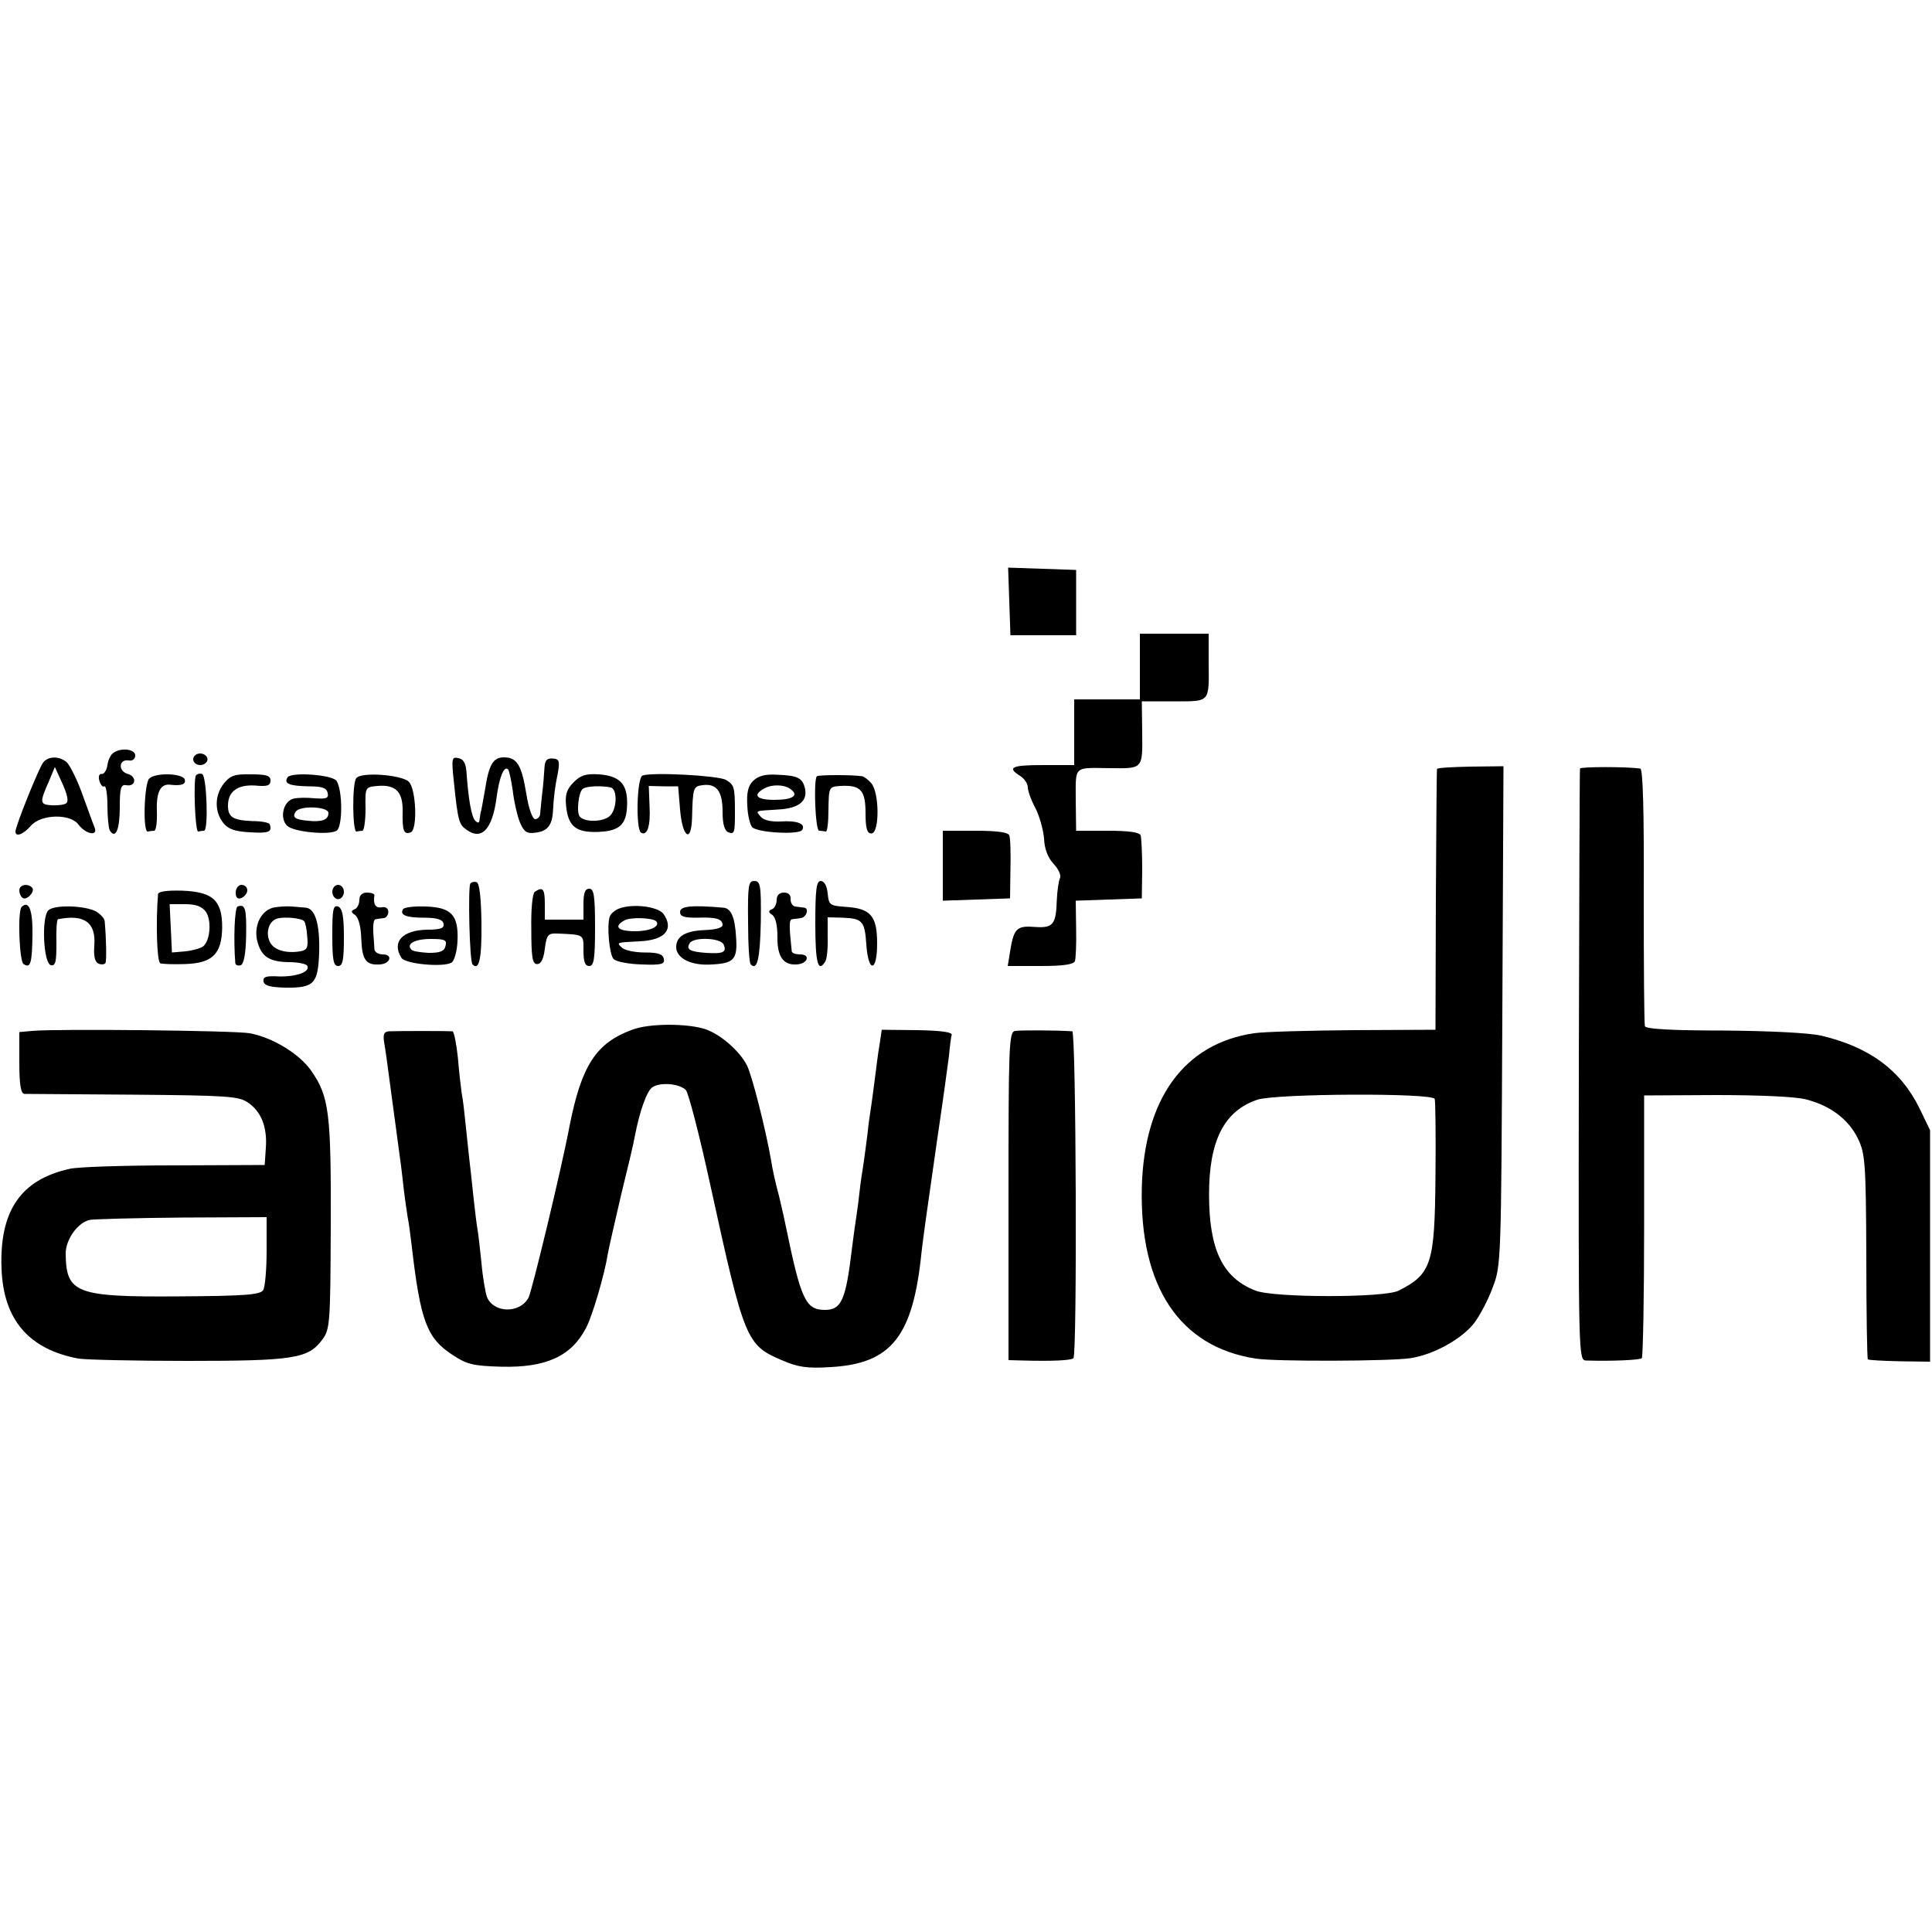 <?xml version="1.0" standalone="no"?>
<!DOCTYPE svg PUBLIC "-//W3C//DTD SVG 20010904//EN"
 "http://www.w3.org/TR/2001/REC-SVG-20010904/DTD/svg10.dtd">
<svg version="1.0" xmlns="http://www.w3.org/2000/svg"
 width="500pt" height="500pt" viewBox="0 0 500 500"
 preserveAspectRatio="xMidYMid meet">
<g transform="translate(0,500) scale(0.1,-0.1)"
fill="#000000" stroke="none">
<path d="M2612 3443 l3 -87 85 0 85 0 0 85 0 84 -88 3 -88 3 3 -88z"/>
<path d="M2950 3275 l0 -85 -85 0 -85 0 0 -85 0 -85 -80 0 c-82 0 -95 -6 -60
-28 11 -7 20 -20 20 -30 0 -9 9 -34 20 -54 10 -20 20 -55 22 -78 1 -27 10 -50
25 -66 13 -14 20 -30 16 -37 -3 -6 -7 -32 -8 -57 -2 -63 -10 -72 -56 -69 -47
4 -55 -4 -64 -58 l-7 -43 85 0 c59 0 86 4 89 13 2 6 4 44 3 84 l-1 72 85 3 86
3 1 75 c0 41 -2 81 -4 88 -3 8 -29 12 -86 12 l-81 0 -1 80 c0 90 -7 83 91 82
83 -1 82 -2 81 91 l-1 82 83 0 c95 0 91 -5 90 103 l0 72 -89 0 -89 0 0 -85z"/>
<path d="M294 3052 c-7 -4 -14 -18 -16 -32 -2 -14 -9 -24 -15 -23 -6 1 -9 -6
-6 -17 3 -11 9 -18 13 -15 4 3 8 -20 8 -49 0 -30 3 -59 6 -65 15 -24 26 2 26
60 0 50 3 59 16 57 26 -5 29 22 5 29 -26 7 -24 39 2 35 10 -2 17 4 17 13 0 16
-36 21 -56 7z"/>
<path d="M500 3035 c0 -8 8 -15 18 -15 10 0 19 7 19 15 0 8 -9 15 -19 15 -10
0 -18 -7 -18 -15z"/>
<path d="M112 3027 c-11 -13 -72 -165 -72 -179 0 -15 20 -8 40 15 26 30 102
32 123 3 19 -25 51 -31 42 -8 -4 9 -18 49 -32 87 -14 39 -33 76 -41 83 -20 16
-47 15 -60 -1z m59 -106 c-5 -4 -23 -6 -38 -5 -30 2 -31 7 -6 63 l15 36 20
-44 c13 -29 16 -46 9 -50z"/>
<path d="M1175 2973 c10 -97 13 -107 32 -120 39 -29 67 0 78 82 7 53 19 84 30
74 3 -4 8 -28 12 -55 3 -27 11 -63 18 -81 11 -26 18 -31 40 -28 31 3 44 19 46
55 2 37 5 63 13 101 5 30 3 35 -14 36 -15 1 -20 -5 -21 -25 -1 -15 -3 -45 -6
-67 -2 -22 -5 -46 -5 -52 -1 -7 -7 -13 -13 -13 -7 0 -17 28 -23 66 -12 74 -24
94 -58 94 -28 0 -39 -19 -49 -85 -5 -27 -9 -53 -11 -57 -1 -5 -2 -13 -3 -20
-1 -8 -4 -9 -11 -2 -10 10 -18 56 -23 129 -2 20 -8 31 -21 33 -17 4 -18 -1
-11 -65z"/>
<path d="M3719 3010 c-1 -3 -2 -156 -3 -340 l-1 -335 -210 -1 c-116 -1 -233
-4 -260 -8 -181 -27 -284 -170 -290 -399 -6 -257 98 -413 295 -443 49 -8 346
-7 400 1 60 9 134 50 166 92 14 19 36 60 47 91 22 56 22 70 25 703 l3 646 -86
-1 c-47 -1 -85 -3 -86 -6z m-6 -854 c2 -6 3 -96 2 -201 -2 -225 -10 -252 -95
-295 -35 -19 -324 -19 -371 0 -85 33 -120 106 -120 249 0 139 39 216 125 245
48 16 453 18 459 2z"/>
<path d="M4089 3011 c-1 -3 -2 -349 -3 -768 -1 -759 -1 -763 19 -764 63 -2
138 1 144 6 3 4 6 158 6 343 l0 337 186 1 c111 0 205 -4 232 -11 64 -16 111
-52 135 -101 19 -39 21 -62 22 -305 0 -145 2 -265 4 -267 2 -2 39 -4 83 -5
l78 -1 0 300 0 299 -27 56 c-49 100 -131 160 -256 189 -32 7 -131 12 -252 13
-134 0 -200 4 -203 11 -2 6 -3 158 -3 339 1 212 -2 328 -9 328 -34 5 -155 5
-156 0z"/>
<path d="M386 2985 c-13 -14 -17 -142 -3 -137 4 1 11 2 16 2 5 0 8 23 7 51 -2
50 10 72 36 68 27 -3 40 1 36 14 -6 16 -76 18 -92 2z"/>
<path d="M507 2993 c-7 -14 -2 -148 6 -145 4 1 10 2 15 2 12 0 7 143 -5 147
-6 2 -13 0 -16 -4z"/>
<path d="M579 2972 c-24 -31 -24 -73 -1 -102 13 -16 30 -22 70 -24 48 -3 57 1
50 21 -2 4 -21 8 -44 8 -51 2 -64 10 -64 40 0 37 25 55 71 52 31 -3 39 0 39
13 0 13 -11 16 -51 16 -42 1 -53 -3 -70 -24z"/>
<path d="M744 2988 c-10 -16 5 -22 54 -23 36 0 47 -4 50 -17 3 -14 -3 -16 -33
-14 -20 2 -45 2 -56 -1 -26 -7 -36 -50 -16 -70 16 -16 108 -25 128 -13 16 10
16 104 0 129 -10 16 -118 24 -127 9z m106 -92 c0 -18 -17 -24 -54 -20 -33 3
-40 9 -31 23 10 17 85 14 85 -3z"/>
<path d="M922 2986 c-11 -13 -10 -142 1 -138 4 1 11 2 15 2 4 0 8 26 8 57 -1
56 -1 56 31 59 47 4 66 -15 65 -66 -1 -50 3 -61 21 -54 18 7 14 112 -5 131
-19 18 -124 26 -136 9z"/>
<path d="M1485 2976 c-18 -18 -23 -32 -20 -61 5 -53 25 -70 82 -68 57 2 75 19
76 72 1 52 -19 73 -73 77 -33 2 -47 -2 -65 -20z m96 -14 c17 -5 16 -55 -2 -73
-16 -16 -63 -18 -78 -3 -10 9 -4 66 8 73 10 7 50 8 72 3z"/>
<path d="M1663 2993 c-15 -5 -18 -139 -4 -148 16 -9 25 17 22 70 l-2 51 38 -1
38 0 5 -60 c6 -72 29 -89 31 -22 2 78 3 82 27 85 36 5 52 -15 52 -68 0 -33 5
-50 15 -54 16 -6 17 -1 17 54 0 64 -2 69 -24 82 -22 11 -188 20 -215 11z"/>
<path d="M1949 2979 c-13 -13 -17 -30 -15 -64 1 -25 7 -50 13 -56 14 -14 121
-20 129 -7 10 16 -13 25 -56 22 -24 -1 -43 3 -51 12 -14 17 -17 15 45 19 54 3
77 22 69 56 -7 26 -19 32 -71 34 -32 2 -50 -3 -63 -16z m98 -22 c21 -16 4 -27
-43 -27 -46 0 -57 12 -27 29 21 12 54 11 70 -2z"/>
<path d="M2114 2991 c-9 -9 -4 -141 6 -141 6 0 13 -1 17 -2 4 -2 7 24 7 56 1
59 1 60 31 62 52 3 65 -11 65 -70 0 -40 4 -53 15 -53 22 0 21 109 -1 131 -8 9
-18 16 -22 17 -23 4 -114 4 -118 0z"/>
<path d="M2440 2760 l0 -91 87 3 87 3 1 75 c1 41 0 81 -3 88 -3 8 -30 12 -88
12 l-84 0 0 -90z"/>
<path d="M1217 2713 c-6 -12 -2 -202 6 -209 17 -17 24 15 23 107 -1 67 -5 104
-13 106 -6 2 -13 0 -16 -4z"/>
<path d="M1936 2615 c0 -58 3 -108 7 -111 17 -17 24 16 26 111 1 94 -1 105
-17 105 -15 0 -17 -11 -16 -105z"/>
<path d="M2110 2610 c0 -102 7 -129 26 -98 4 6 7 35 6 63 l0 51 39 -1 c51 -2
57 -9 61 -69 5 -74 28 -73 28 2 0 71 -16 91 -81 95 -42 3 -44 5 -47 35 -2 20
-9 32 -18 32 -11 0 -14 -21 -14 -110z"/>
<path d="M50 2696 c0 -8 4 -17 9 -20 11 -7 33 18 24 27 -12 12 -33 7 -33 -7z"/>
<path d="M610 2690 c0 -13 5 -18 15 -14 8 4 15 12 15 20 0 8 -7 14 -15 14 -8
0 -15 -9 -15 -20z"/>
<path d="M860 2692 c0 -10 7 -19 15 -19 8 0 15 9 15 19 0 10 -7 18 -15 18 -8
0 -15 -8 -15 -18z"/>
<path d="M409 2686 c-6 -74 -3 -176 6 -179 5 -2 34 -3 63 -2 72 2 96 26 97 95
0 70 -24 92 -104 95 -39 1 -61 -2 -62 -9z m124 -46 c15 -22 11 -74 -7 -89 -6
-5 -27 -11 -46 -13 l-35 -3 -3 63 -3 62 40 0 c28 0 44 -6 54 -20z"/>
<path d="M1384 2692 c-6 -4 -10 -45 -9 -97 0 -73 3 -90 15 -90 10 0 17 13 20
40 5 36 8 40 33 39 70 -3 67 -2 67 -44 0 -29 4 -40 15 -40 12 0 15 18 15 100
0 82 -3 100 -15 100 -11 0 -15 -11 -15 -40 l0 -40 -50 0 -50 0 0 40 c0 40 -5
46 -26 32z"/>
<path d="M930 2671 c0 -11 -6 -22 -12 -24 -10 -4 -10 -8 1 -15 9 -7 15 -30 16
-62 2 -54 12 -68 47 -66 28 1 36 26 9 26 -12 0 -21 6 -22 13 0 6 -2 27 -3 45
-1 17 1 33 6 33 4 1 14 2 21 3 6 0 12 8 12 16 0 9 -7 14 -17 12 -16 -3 -23 8
-19 31 0 4 -8 7 -19 7 -13 0 -20 -7 -20 -19z"/>
<path d="M2010 2671 c0 -11 -6 -22 -12 -24 -10 -4 -10 -8 1 -15 8 -6 13 -27
13 -56 -1 -51 15 -74 49 -72 29 1 38 26 10 26 -12 0 -21 3 -22 8 -7 66 -7 82
1 83 6 1 15 2 22 3 15 1 23 26 9 27 -6 1 -17 2 -23 3 -7 1 -12 9 -12 19 1 10
-5 17 -17 17 -12 0 -19 -7 -19 -19z"/>
<path d="M56 2653 c-11 -11 -6 -142 5 -148 18 -12 22 2 23 75 1 64 -9 91 -28
73z"/>
<path d="M125 2644 c-18 -18 -13 -138 7 -142 12 -2 14 9 14 58 -1 33 1 60 4
61 69 14 99 -9 94 -69 -2 -28 2 -42 11 -46 8 -3 16 -2 18 2 3 6 2 63 -2 107 0
8 -11 19 -22 26 -30 16 -109 18 -124 3z"/>
<path d="M615 2654 c-8 -3 -11 -86 -6 -147 1 -5 7 -7 14 -5 8 3 13 29 14 76 1
71 -2 83 -22 76z"/>
<path d="M712 2652 c-34 -5 -55 -44 -47 -84 10 -43 30 -57 82 -58 23 0 44 -4
48 -9 9 -16 -27 -29 -73 -28 -33 2 -42 -1 -40 -13 2 -11 18 -15 56 -16 75 -1
85 10 88 91 2 73 -10 114 -35 116 -9 1 -25 2 -36 3 -11 1 -30 0 -43 -2z m75
-36 c3 -3 7 -20 8 -39 3 -29 0 -36 -18 -39 -37 -6 -67 3 -78 23 -13 25 -3 56
19 62 19 5 62 1 69 -7z"/>
<path d="M860 2580 c0 -64 3 -80 15 -80 12 0 15 15 15 74 0 56 -4 75 -15 80
-13 4 -15 -8 -15 -74z"/>
<path d="M1043 2647 c-9 -15 8 -22 55 -22 34 0 48 -5 50 -16 2 -11 -8 -15 -42
-15 -65 -1 -93 -32 -67 -73 10 -16 109 -25 130 -12 7 5 14 30 15 56 3 67 -16
87 -83 89 -29 1 -55 -2 -58 -7z m110 -95 c-3 -14 -14 -18 -43 -18 -21 1 -41 4
-45 8 -15 15 8 28 50 28 37 0 42 -3 38 -18z"/>
<path d="M1603 2649 c-11 -4 -22 -13 -25 -21 -8 -24 -1 -99 10 -110 7 -7 39
-13 73 -14 51 -2 60 1 57 14 -2 13 -15 17 -50 17 -26 0 -53 6 -59 13 -14 13
-14 13 47 16 65 3 89 31 61 71 -15 19 -78 27 -114 14z m95 -33 c12 -13 -15
-26 -54 -26 -45 0 -57 12 -28 28 15 9 72 7 82 -2z"/>
<path d="M1760 2640 c0 -12 10 -15 43 -15 50 2 67 -3 67 -19 0 -7 -18 -12 -46
-13 -50 -2 -74 -16 -74 -44 0 -29 39 -49 93 -45 56 3 66 13 62 70 -3 53 -13
76 -34 77 -81 7 -111 4 -111 -11z m113 -85 c8 -19 -1 -24 -46 -21 -42 3 -52 9
-42 25 10 17 82 14 88 -4z"/>
<path d="M1636 2335 c-93 -34 -131 -92 -162 -249 -20 -107 -97 -426 -106 -444
-22 -42 -91 -41 -108 2 -4 12 -11 52 -14 88 -4 37 -8 75 -10 85 -2 10 -7 50
-11 88 -4 39 -9 84 -11 100 -2 17 -6 55 -9 85 -3 30 -7 66 -10 80 -2 14 -7 55
-10 93 -4 37 -10 67 -14 68 -10 1 -145 1 -164 0 -13 -1 -16 -7 -13 -28 3 -16
10 -66 16 -113 15 -110 19 -142 25 -186 3 -19 7 -56 10 -82 3 -26 8 -58 10
-72 3 -14 7 -45 10 -70 23 -199 39 -243 107 -287 36 -24 53 -28 125 -30 116
-3 182 27 220 101 16 30 48 139 56 191 3 17 19 86 35 155 17 69 33 136 35 150
12 62 30 115 45 126 20 14 70 10 87 -7 7 -8 36 -120 64 -249 87 -397 92 -411
184 -450 42 -18 64 -22 127 -18 157 9 213 79 235 298 4 35 13 101 41 295 14
94 27 189 30 213 2 23 5 48 7 54 1 7 -29 11 -90 12 l-91 1 -6 -40 c-4 -22 -8
-58 -11 -80 -3 -22 -7 -56 -10 -75 -3 -19 -8 -53 -10 -75 -3 -22 -7 -56 -10
-75 -3 -19 -8 -51 -10 -70 -2 -19 -6 -51 -9 -70 -3 -19 -8 -55 -11 -80 -16
-134 -27 -160 -70 -160 -50 0 -62 26 -101 215 -2 11 -10 47 -18 80 -9 33 -18
74 -20 90 -14 81 -50 223 -63 248 -19 37 -67 79 -106 93 -47 16 -147 16 -191
-1z"/>
<path d="M83 2332 l-33 -3 0 -80 c0 -56 4 -79 13 -80 6 0 134 -1 282 -2 241
-2 273 -4 296 -20 35 -23 51 -64 47 -118 l-3 -44 -235 -1 c-129 0 -251 -4
-270 -9 -127 -28 -182 -110 -176 -259 5 -132 71 -208 199 -232 18 -3 145 -6
282 -6 275 0 313 6 349 55 20 27 21 41 22 295 1 290 -4 334 -50 400 -30 44
-100 87 -160 98 -39 7 -501 12 -563 6z m607 -569 c0 -49 -4 -94 -9 -102 -8
-12 -50 -15 -218 -16 -267 -2 -292 8 -293 111 0 37 32 81 63 87 12 2 120 5
240 6 l217 1 0 -87z"/>
<path d="M2627 2332 c-16 -3 -17 -38 -17 -428 l0 -424 38 -1 c72 -2 124 0 130
6 10 10 7 845 -3 846 -42 3 -135 3 -148 1z"/>
</g>
</svg>
